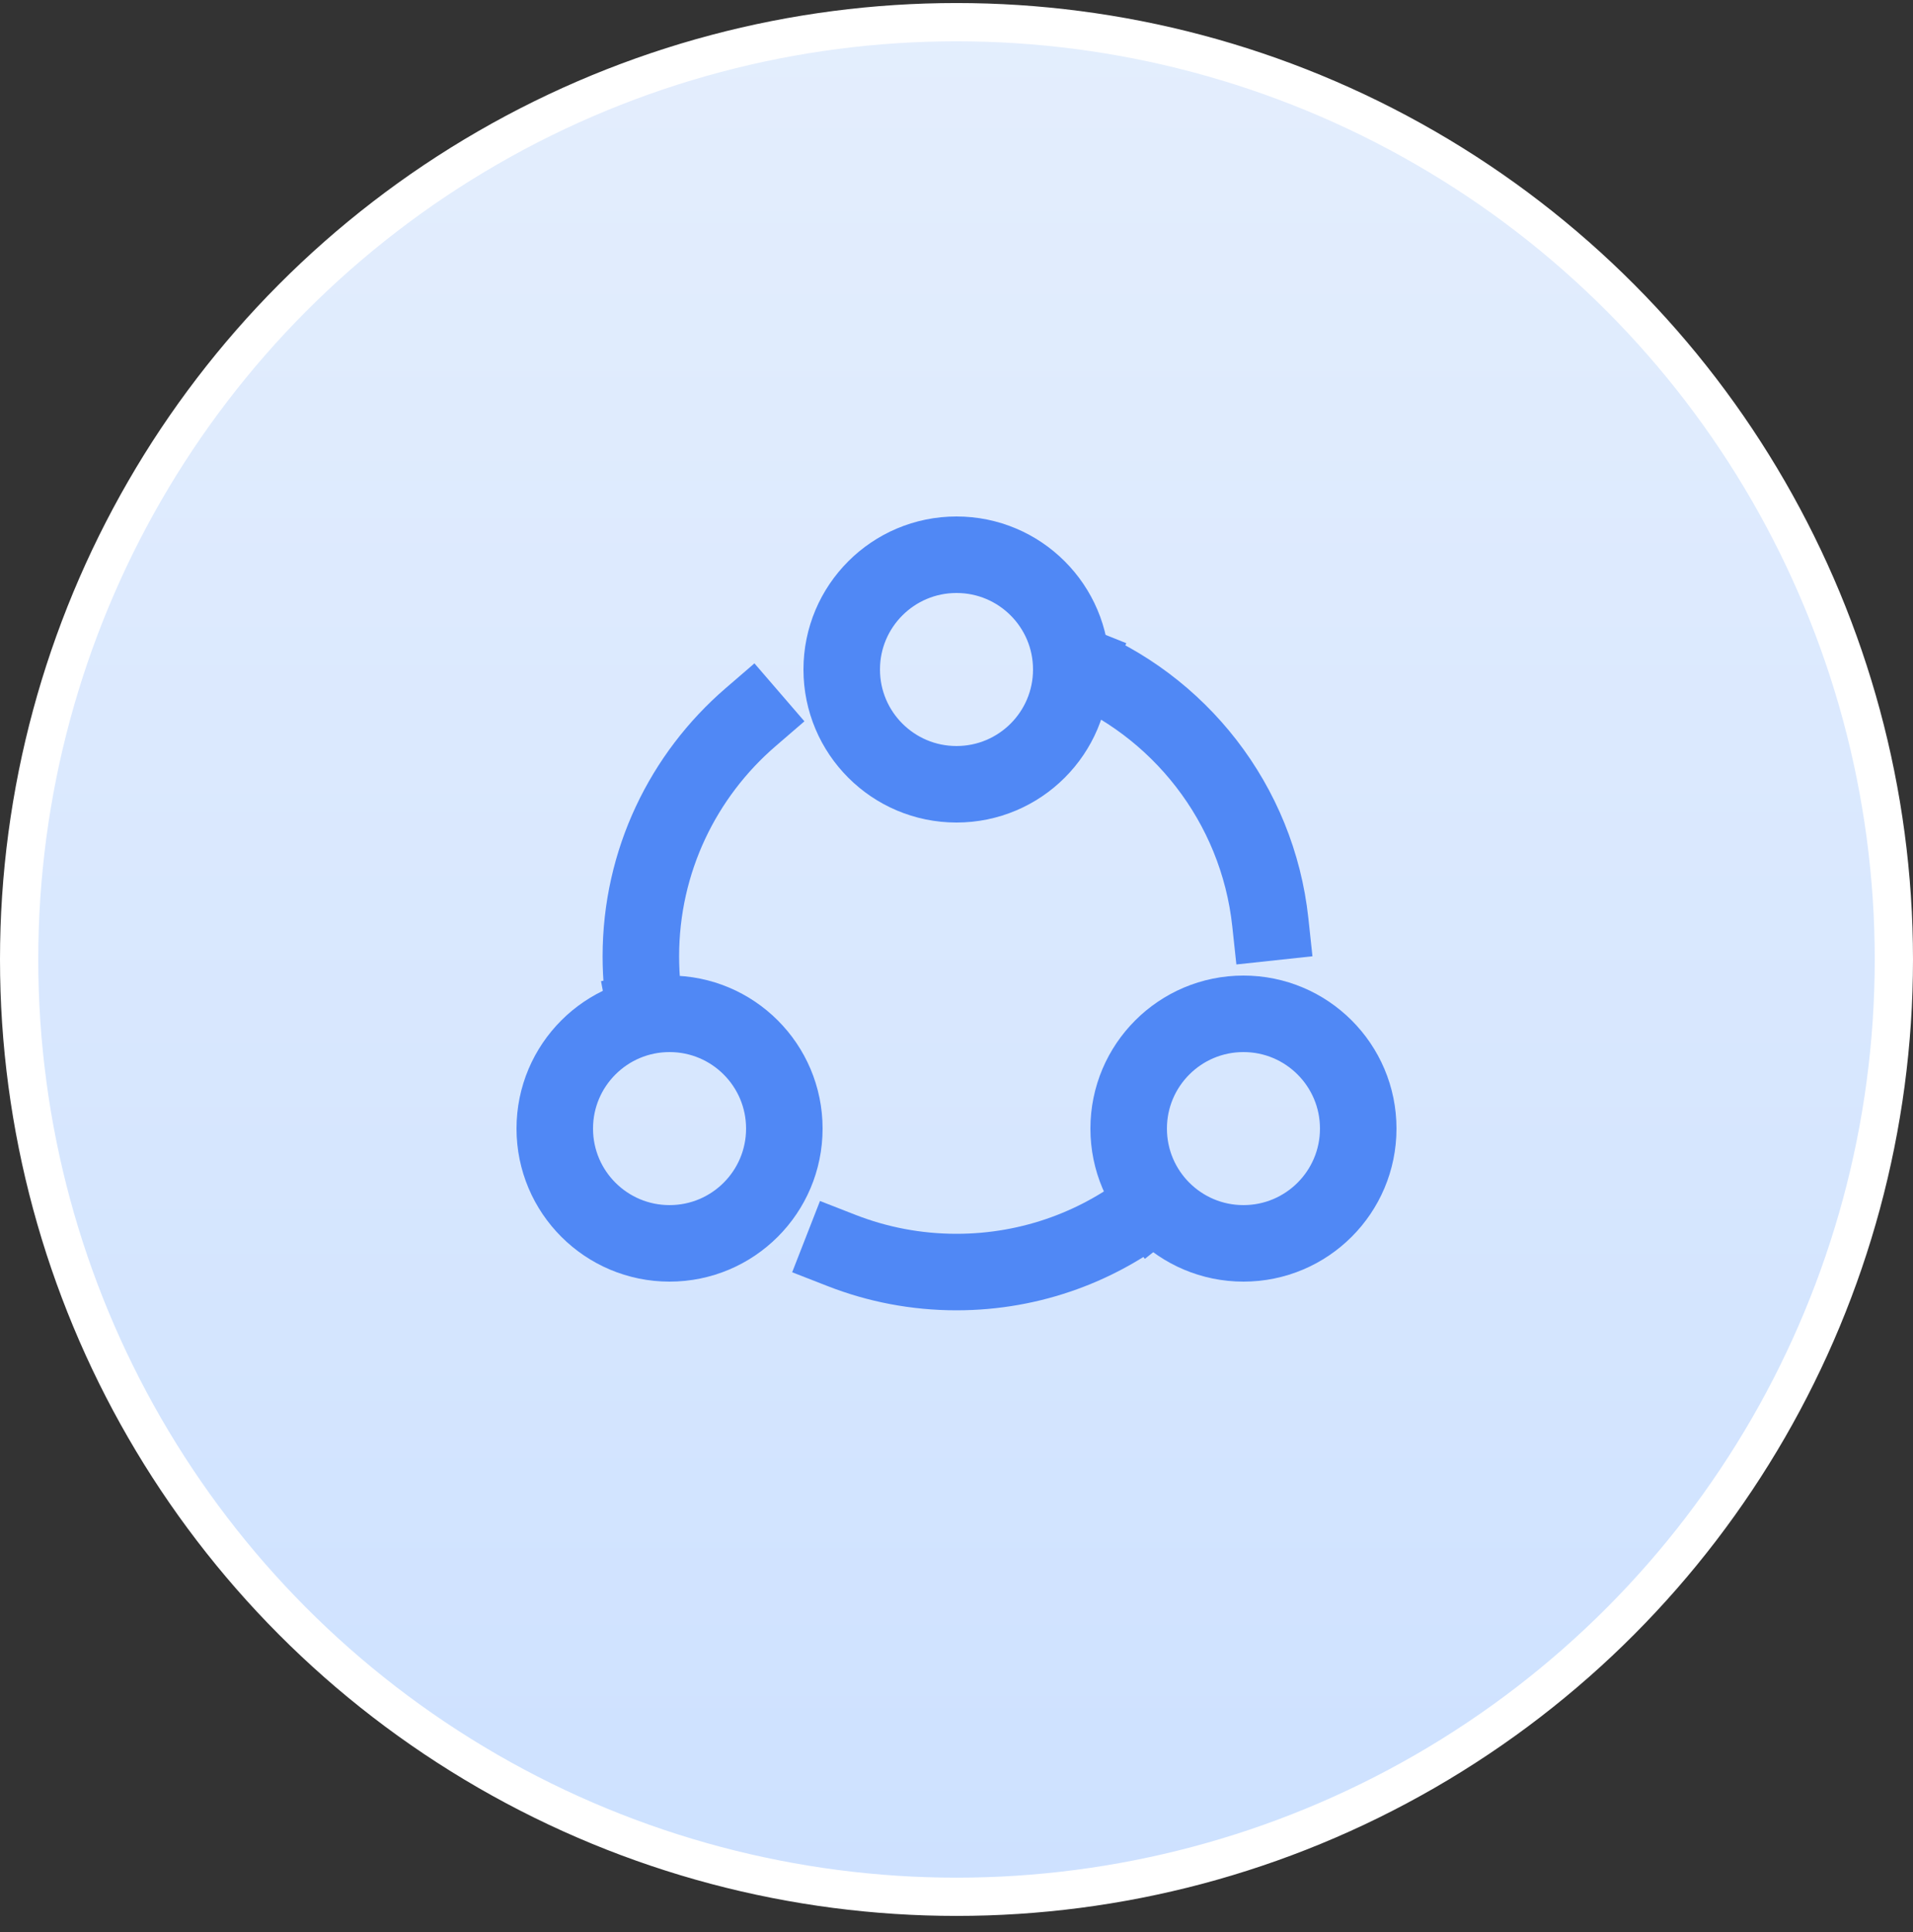 <svg width="100" height="101" viewBox="0 0 100 101" fill="none" xmlns="http://www.w3.org/2000/svg">
<rect x="0" y="0" width="100" height="101" fill="#333333" stroke="none"/>
<circle cx="50" cy="50.159" r="49" fill="url(#paint0_linear_8718_4762)" stroke="white" stroke-width="2"/>
<path d="M66.405 48.217C65.737 42.001 61.617 36.819 56 34.625L56.274 34.735" stroke="#5088F5" stroke-width="4" stroke-miterlimit="10" stroke-linecap="square"/>
<path d="M39.229 37.5C35.721 40.526 33.5 45.004 33.5 50C33.5 51.084 33.605 52.144 33.804 53.169L33.752 52.891" stroke="#5088F5" stroke-width="4" stroke-miterlimit="10" stroke-linecap="square"/>
<path d="M44 65.375C45.86 66.101 47.883 66.5 50 66.5C53.954 66.5 57.583 65.109 60.425 62.79L60.163 62.999" stroke="#5088F5" stroke-width="4" stroke-miterlimit="10" stroke-linecap="square"/>
<path d="M50 41C53.314 41 56 38.314 56 35C56 31.686 53.314 29 50 29C46.686 29 44 31.686 44 35C44 38.314 46.686 41 50 41Z" stroke="#5088F5" stroke-width="4" stroke-miterlimit="10" stroke-linecap="square"/>
<path d="M65 65C68.314 65 71 62.314 71 59C71 55.686 68.314 53 65 53C61.686 53 59 55.686 59 59C59 62.314 61.686 65 65 65Z" stroke="#5088F5" stroke-width="4" stroke-miterlimit="10" stroke-linecap="square"/>
<path d="M35 65C38.314 65 41 62.314 41 59C41 55.686 38.314 53 35 53C31.686 53 29 55.686 29 59C29 62.314 31.686 65 35 65Z" stroke="#5088F5" stroke-width="4" stroke-miterlimit="10" stroke-linecap="square"/>
<defs>
<linearGradient id="paint0_linear_8718_4762" x1="50" y1="0.159" x2="50" y2="100.159" gradientUnits="userSpaceOnUse">
<stop stop-color="#E4EEFD"/>
<stop offset="1" stop-color="#CDE1FF"/>
</linearGradient>
</defs>
</svg>
